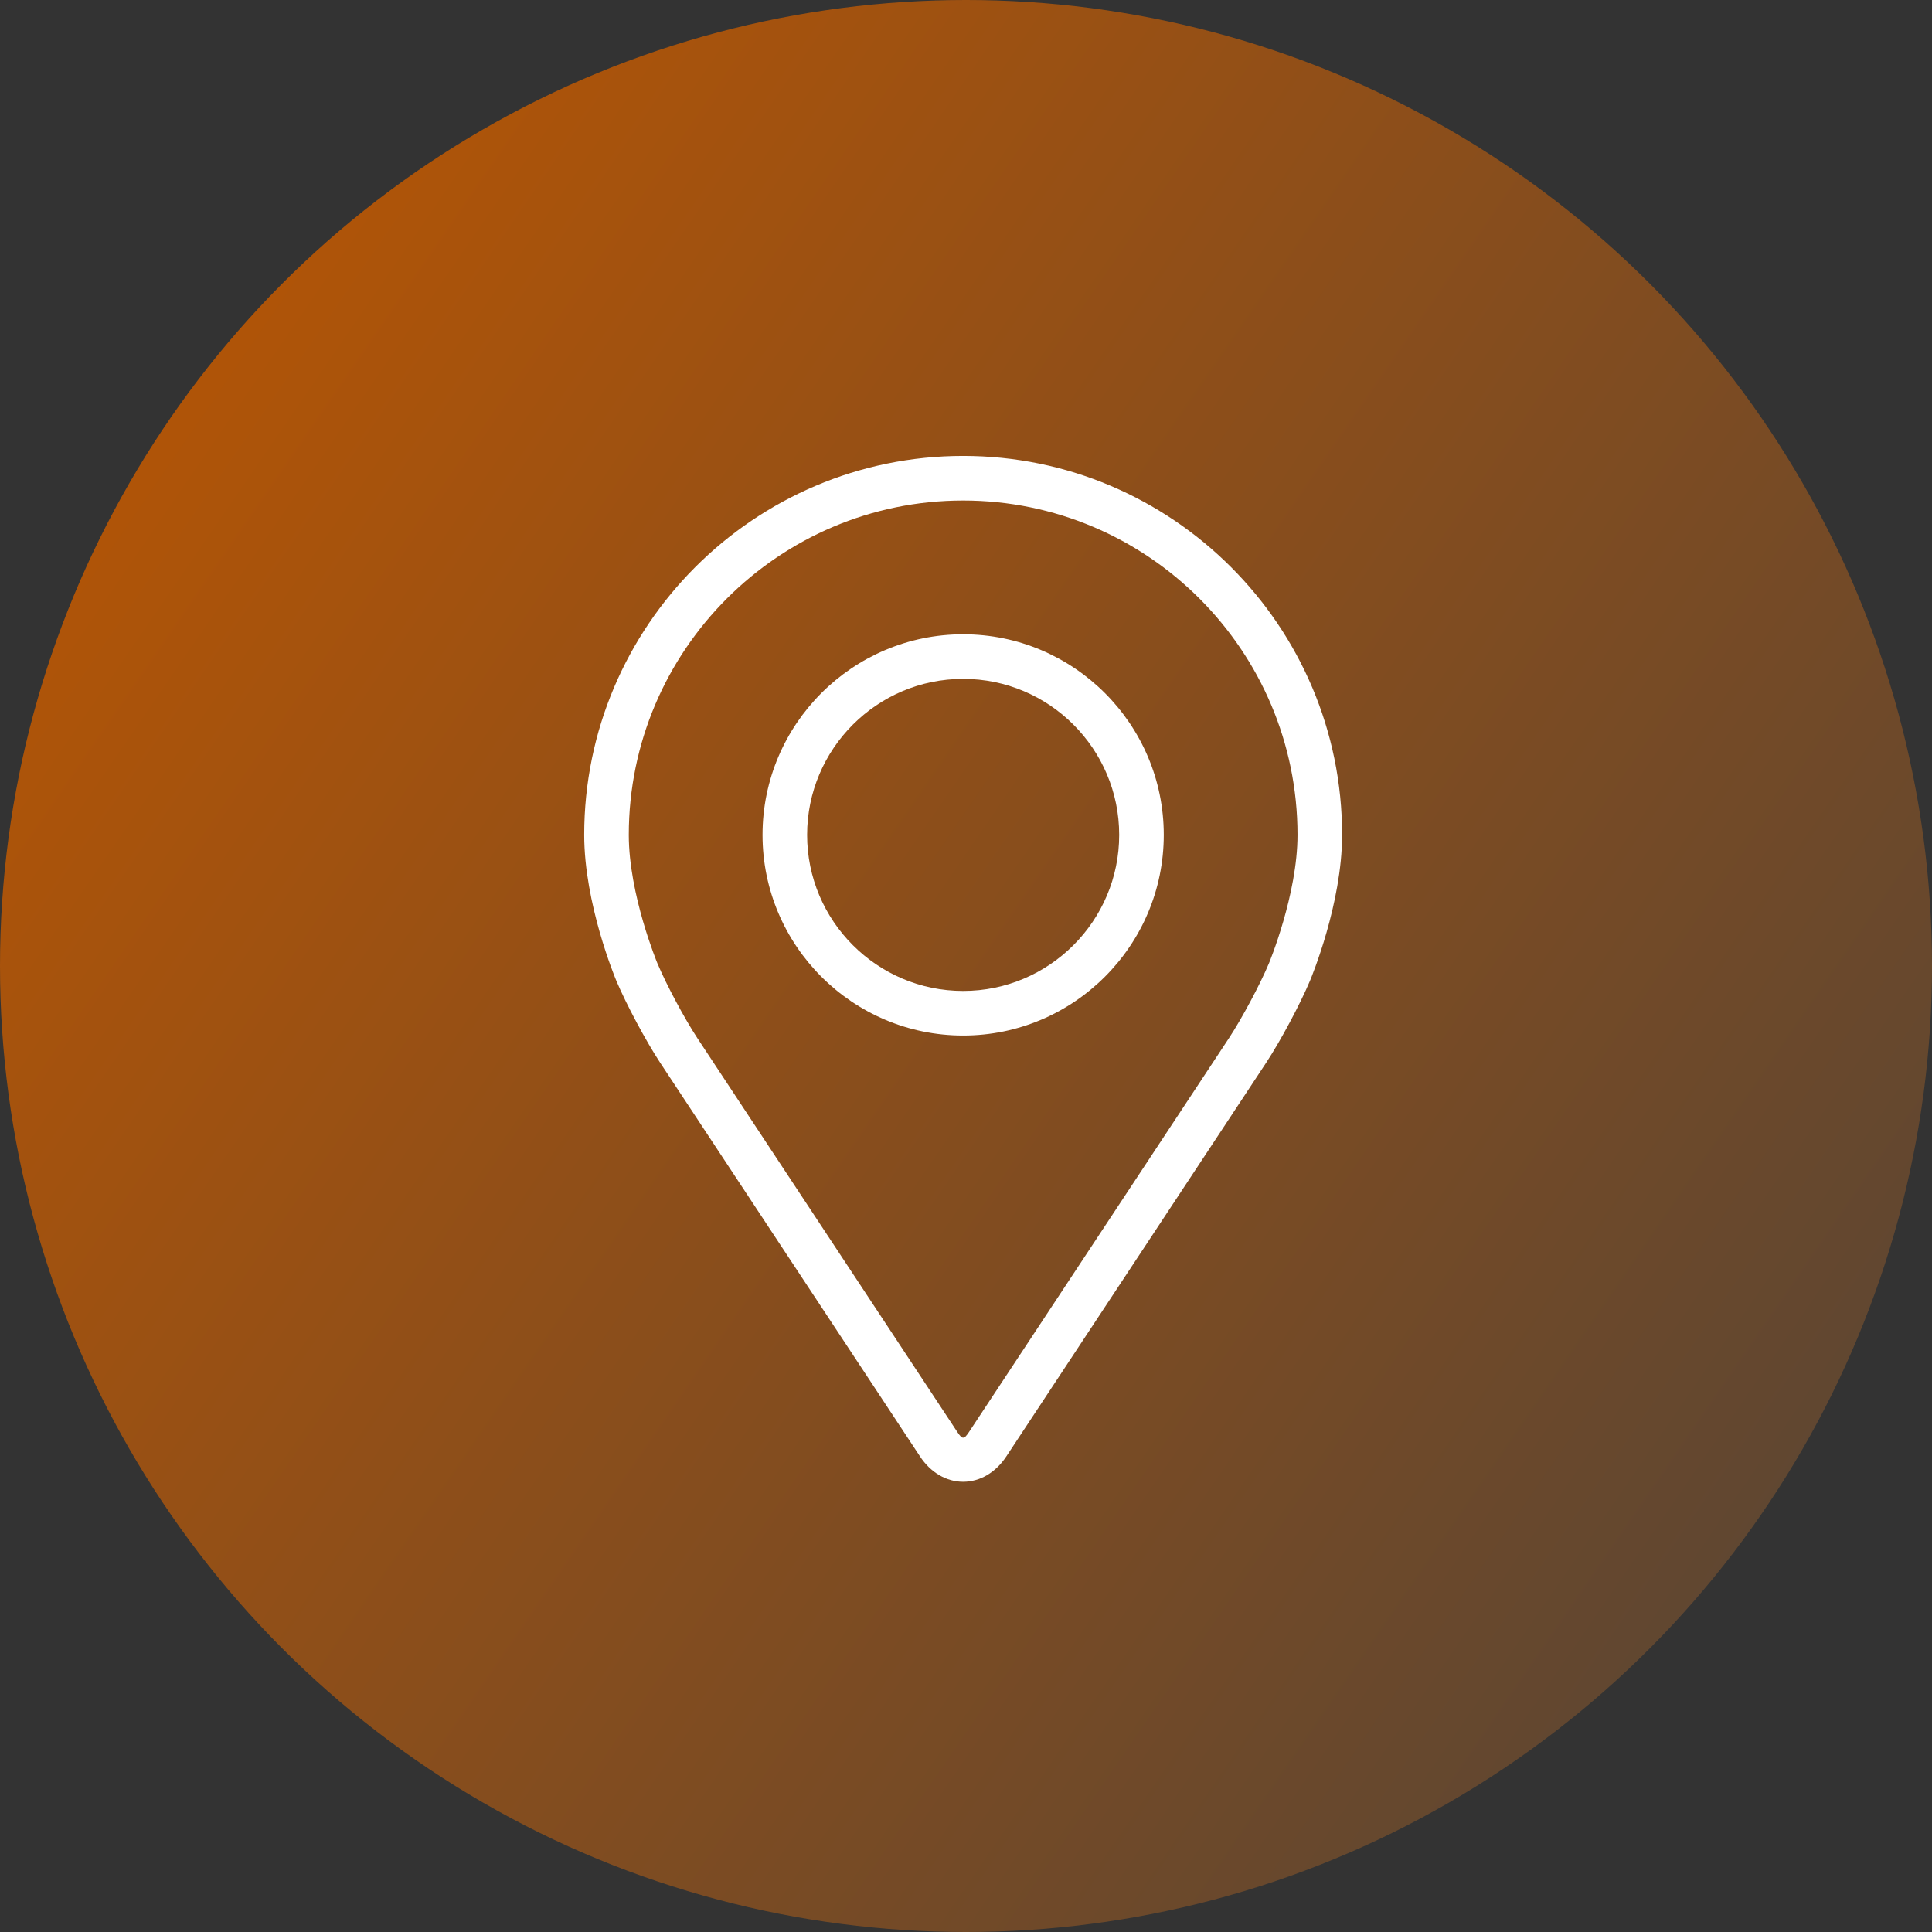 <svg xmlns="http://www.w3.org/2000/svg" width="339" height="339" viewBox="0 0 339 339" fill="none"><rect x="0" y="0" width="339" height="339" fill="#333333" stroke="none"/><circle cx="169.5" cy="169.5" r="169.5" fill="url(#paint0_linear_49_120)"></circle><g clip-path="url(#clip0_49_120)"><path d="M169 80C132.335 80 102.507 109.828 102.507 146.493C102.507 158.563 107.921 171.545 108.147 172.093C109.896 176.243 113.346 182.688 115.833 186.467L161.424 255.545C163.29 258.377 166.051 260 169 260C171.949 260 174.711 258.377 176.576 255.549L222.171 186.467C224.662 182.688 228.108 176.243 229.857 172.093C230.084 171.549 235.493 158.567 235.493 146.493C235.493 109.828 205.665 80 169 80ZM222.644 169.057C221.084 172.777 217.872 178.773 215.639 182.16L170.044 251.242C169.145 252.608 168.859 252.608 167.96 251.242L122.365 182.16C120.132 178.773 116.921 172.773 115.36 169.053C115.294 168.893 110.33 156.944 110.33 146.493C110.33 114.142 136.649 87.823 169 87.823C201.351 87.823 227.67 114.142 227.67 146.493C227.67 156.96 222.695 168.94 222.644 169.057Z" fill="white"></path><path d="M169 111.295C149.588 111.295 133.798 127.089 133.798 146.497C133.798 165.905 149.588 181.699 169 181.699C188.412 181.699 204.202 165.905 204.202 146.497C204.202 127.089 188.412 111.295 169 111.295ZM169 173.876C153.906 173.876 141.621 161.595 141.621 146.497C141.621 131.399 153.906 119.117 169 119.117C184.094 119.117 196.379 131.399 196.379 146.497C196.379 161.595 184.094 173.876 169 173.876Z" fill="white"></path></g><defs><linearGradient id="paint0_linear_49_120" x1="0" y1="0" x2="493.5" y2="339" gradientUnits="userSpaceOnUse"><stop stop-color="#BF5700"></stop><stop offset="1" stop-color="#333F48"></stop></linearGradient><clipPath id="clip0_49_120"><rect width="180" height="180" fill="white" transform="translate(79 80)"></rect></clipPath></defs></svg>